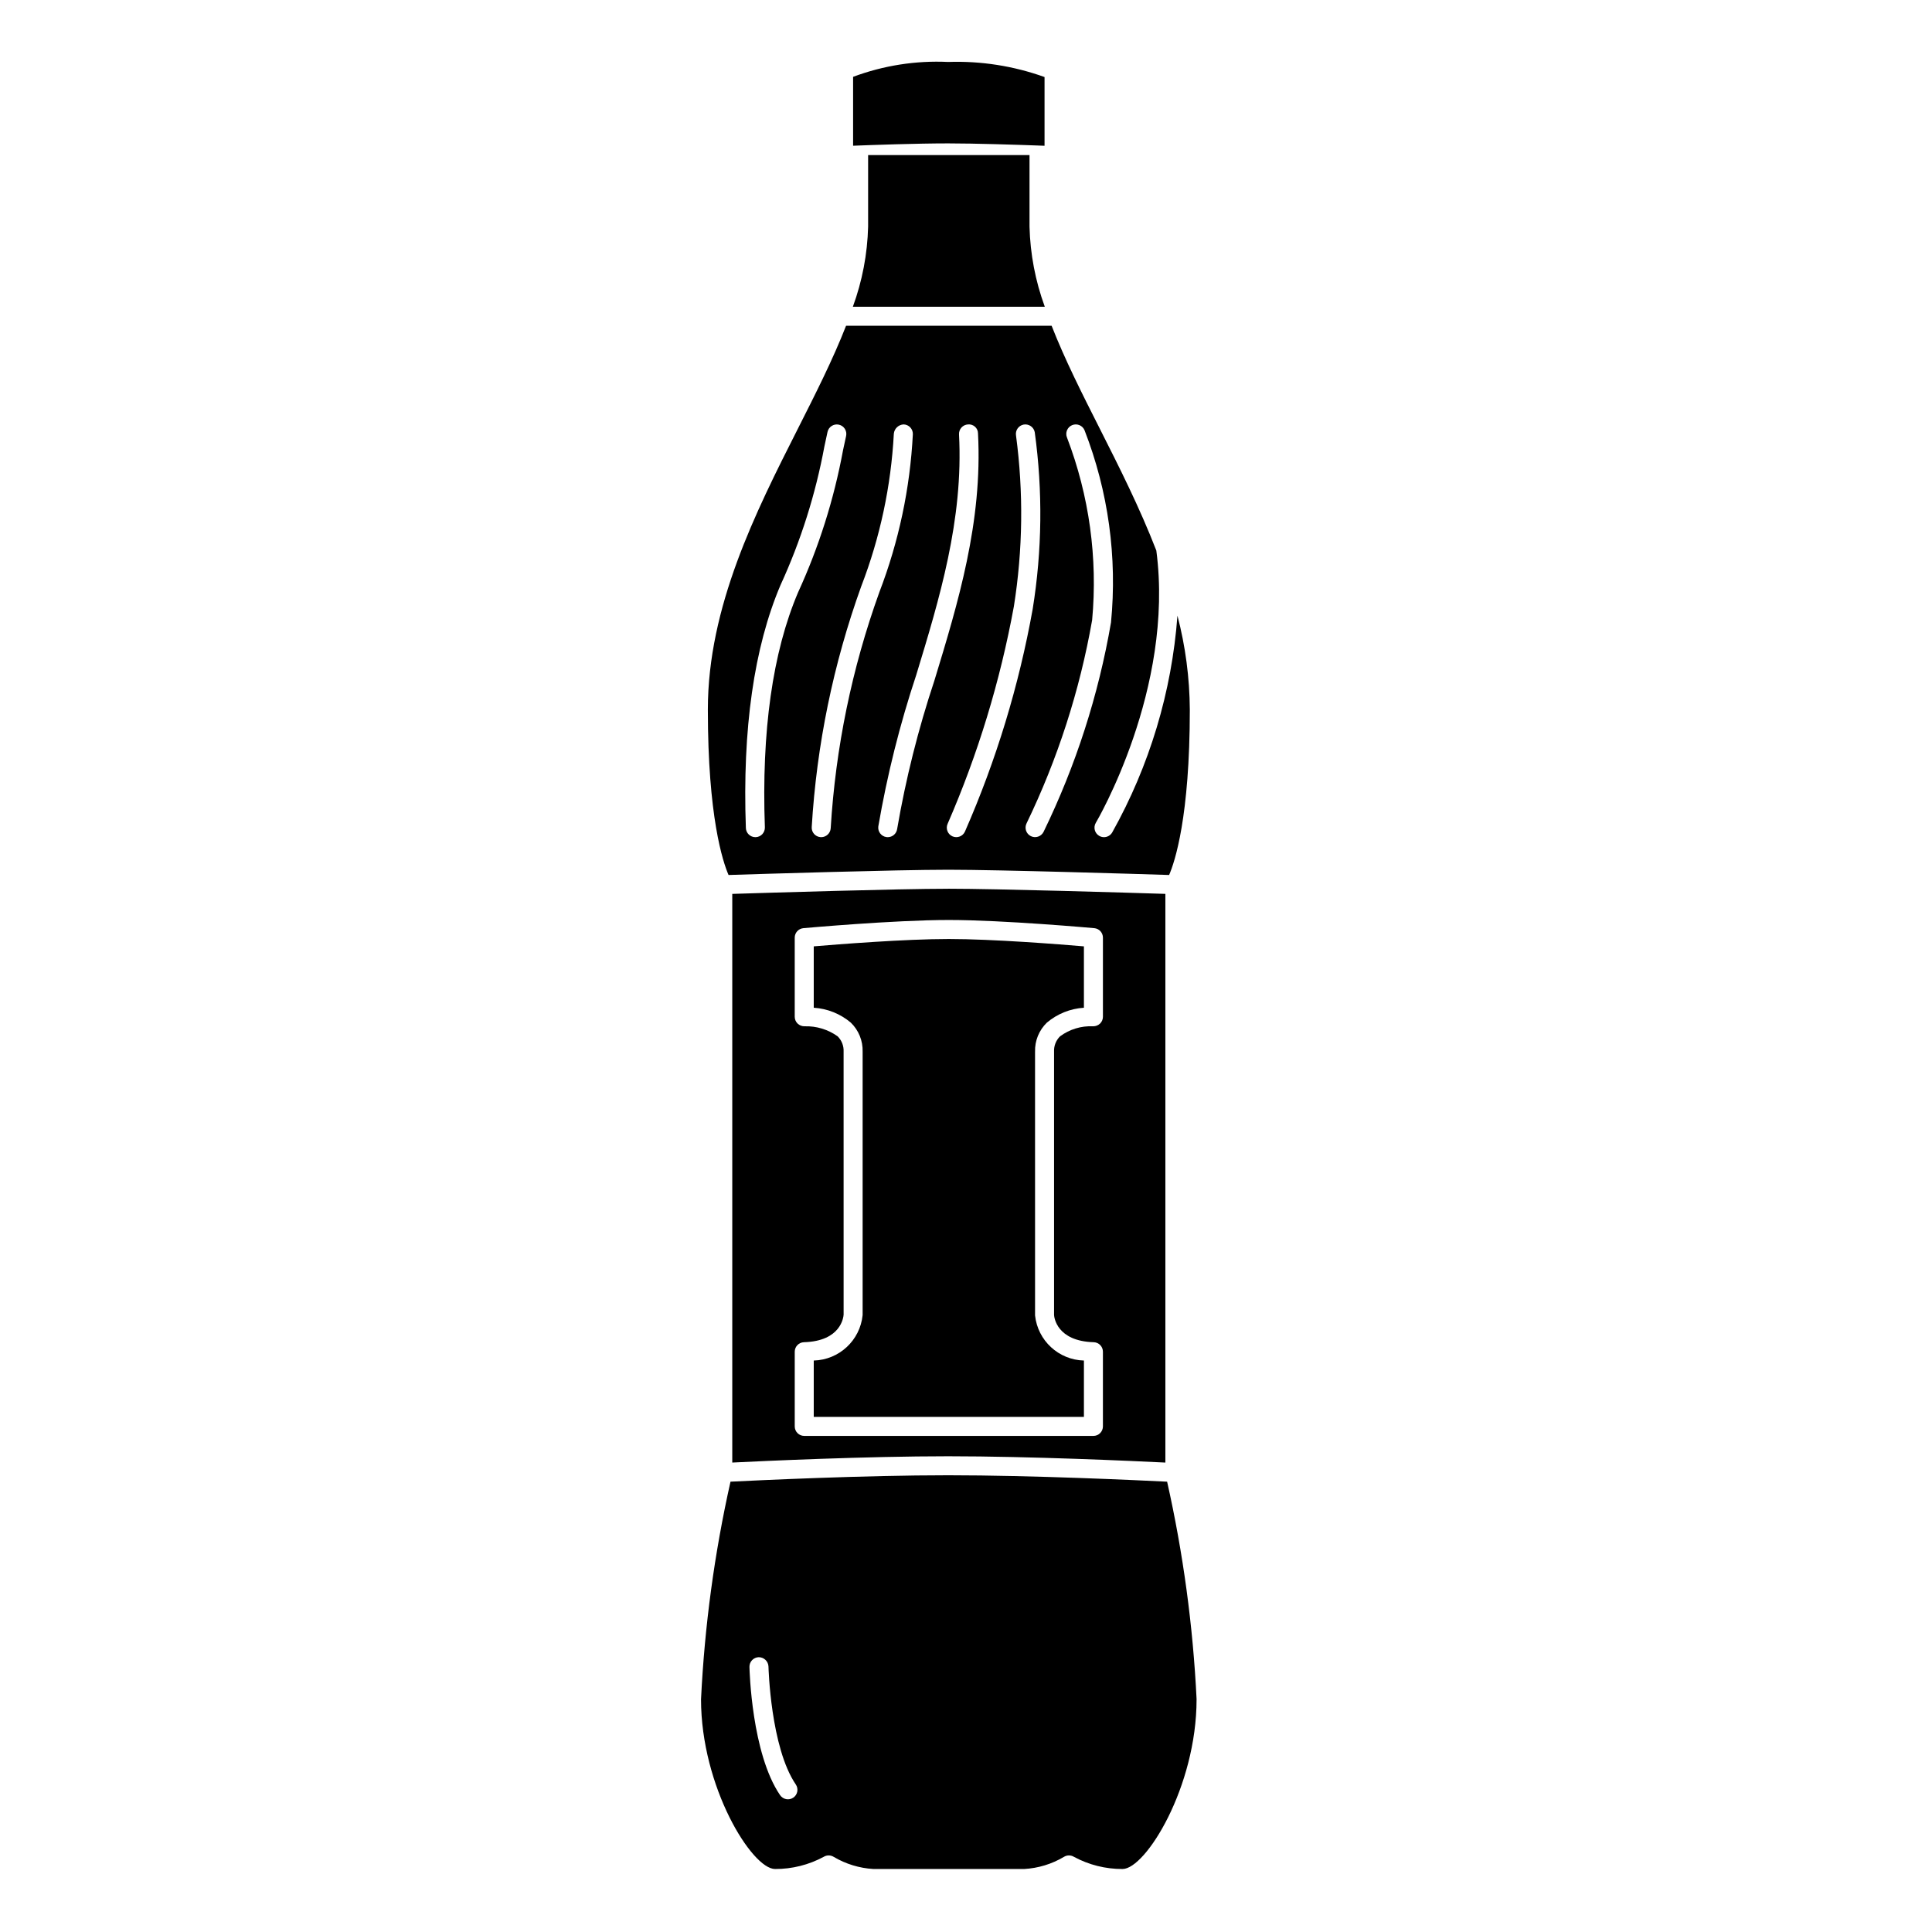 <?xml version="1.0" encoding="UTF-8"?>
<!-- The Best Svg Icon site in the world: iconSvg.co, Visit us! https://iconsvg.co -->
<svg fill="#000000" width="800px" height="800px" version="1.1" viewBox="144 144 512 512" xmlns="http://www.w3.org/2000/svg">
 <g>
  <path d="m370.08 182.62c5.172-0.203 16.879-0.621 25.188-0.621 7.106 0 18.16 0.359 24.078 0.574h0.008l0.012 0.004 1.449 0.051v-18.211c-8.188-2.941-16.855-4.297-25.547-4-8.574-0.406-17.145 0.938-25.188 3.945z"/>
  <path d="m395.27 379.53c-13.195 0-47.797 1.066-57.211 1.363v150.7c8.363-0.418 35.375-1.668 57.211-1.668 21.859 0 49.156 1.254 57.566 1.672v-150.71c-9.461-0.297-44.363-1.363-57.566-1.363zm38.57 120.17c1.363 0.039 2.445 1.156 2.445 2.519v19.793c0 0.668-0.266 1.309-0.738 1.781-0.469 0.473-1.113 0.738-1.781 0.738h-76.637c-0.668 0-1.309-0.266-1.781-0.738s-0.738-1.113-0.734-1.781v-19.793c0-1.363 1.082-2.481 2.445-2.519 9.793-0.281 10.461-6.598 10.508-7.316l-0.004-69.676c0.074-1.527-0.504-3.012-1.594-4.082-2.547-1.812-5.621-2.746-8.746-2.648-0.684 0.012-1.34-0.242-1.84-0.707-0.492-0.473-0.77-1.129-0.773-1.812v-20.977c0-1.301 0.996-2.391 2.293-2.508 0.238-0.02 24.031-2.168 38.547-2.168s38.309 2.148 38.547 2.168c1.297 0.117 2.289 1.207 2.289 2.508v20.977c0 0.68-0.277 1.336-0.77 1.809-0.496 0.465-1.156 0.719-1.836 0.711-3.141-0.152-6.234 0.789-8.762 2.66-1.082 1.07-1.656 2.551-1.582 4.07v69.797c0.039 0.598 0.711 6.914 10.504 7.195z"/>
  <path d="m453.3 536.66c-7.461-0.371-35.645-1.699-58.031-1.699-22.371 0-50.266 1.328-57.676 1.699h-0.004c-4.254 18.961-6.867 38.258-7.809 57.672 0 23.23 13.492 44.973 19.617 44.973 4.496 0.02 8.922-1.086 12.879-3.219 0.812-0.504 1.844-0.504 2.656 0 3.207 1.902 6.82 3.004 10.543 3.219h39.938c3.719-0.207 7.336-1.309 10.539-3.215 0.812-0.508 1.848-0.508 2.664-0.004 3.953 2.133 8.379 3.238 12.871 3.219 6.129 0 19.617-21.742 19.617-44.973h0.004c-0.941-19.414-3.555-38.711-7.809-57.672zm-99.07 83.738c-0.555 0.375-1.234 0.516-1.891 0.391s-1.234-0.504-1.613-1.059c-7.531-11.039-8.094-33.051-8.113-33.984v0.004c-0.012-0.668 0.238-1.316 0.699-1.797 0.465-0.484 1.098-0.762 1.766-0.777 1.383 0 2.516 1.086 2.574 2.465 0.004 0.211 0.551 21.445 7.238 31.258 0.375 0.551 0.52 1.23 0.395 1.887s-0.504 1.234-1.055 1.613z"/>
  <path d="m420.88 225.29c-2.496-6.805-3.863-13.973-4.047-21.219v-18.98h-42.773v18.98c-0.184 7.246-1.551 14.414-4.043 21.219z"/>
  <path d="m395.27 374.49c13.723 0 50.613 1.141 58.559 1.391 1.508-3.488 5.484-15.387 5.484-43.844-0.055-8.402-1.156-16.762-3.277-24.887-1.504 20.191-7.41 39.812-17.305 57.48-0.457 0.762-1.277 1.227-2.164 1.227-0.457 0-0.902-0.125-1.293-0.359-1.191-0.715-1.582-2.262-0.867-3.453 0.211-0.352 20.875-35.465 16.031-72.141-4.394-11.332-9.836-22.121-14.973-32.281-4.734-9.359-9.332-18.461-12.777-27.297h-54.473c-3.445 8.836-8.043 17.938-12.777 27.297-11.18 22.098-23.852 47.148-23.852 74.414 0 28.414 3.961 40.32 5.484 43.844 7.922-0.25 44.484-1.391 58.199-1.391zm32.852-117.82c1.285-0.535 2.758 0.07 3.293 1.355 6.297 16.195 8.699 33.641 7.012 50.938-3.312 19.246-9.328 37.93-17.871 55.492-0.621 1.238-2.129 1.746-3.371 1.133-1.242-0.617-1.754-2.121-1.145-3.367 8.25-17.078 14.102-35.211 17.387-53.891 1.512-16.418-0.77-32.965-6.66-48.367-0.258-0.617-0.258-1.309-0.004-1.926 0.254-0.617 0.742-1.109 1.359-1.367zm-12.832-0.156c1.367-0.234 2.668 0.668 2.93 2.027 2.141 15.562 1.957 31.359-0.547 46.867-3.644 20.289-9.668 40.074-17.945 58.953-0.562 1.27-2.051 1.84-3.324 1.277-1.27-0.566-1.84-2.055-1.273-3.324 8.039-18.473 13.93-37.809 17.559-57.625 2.379-14.973 2.57-30.215 0.57-45.246-0.246-1.371 0.664-2.68 2.031-2.93zm-17.141 2.613c-0.07-1.391 0.996-2.574 2.383-2.648 0.676-0.066 1.348 0.152 1.852 0.605 0.504 0.453 0.797 1.098 0.797 1.777 1.23 23.512-5.273 44.859-11.559 65.504-4.277 12.844-7.578 25.996-9.871 39.336-0.18 1.238-1.238 2.156-2.488 2.156-0.125 0-0.246-0.008-0.367-0.023-1.379-0.203-2.328-1.484-2.129-2.859 2.34-13.59 5.691-26.988 10.039-40.074 6.16-20.23 12.531-41.152 11.344-63.773zm-17.273-0.211c0.145-1.344 1.246-2.383 2.598-2.441 1.391 0.043 2.484 1.207 2.441 2.598-0.734 14.352-3.738 28.496-8.898 41.91-7.25 20.117-11.586 41.172-12.875 62.516-0.086 1.324-1.184 2.356-2.512 2.359-0.055 0-0.109 0-0.168-0.004v-0.004c-1.387-0.09-2.438-1.289-2.348-2.676 1.305-21.777 5.723-43.254 13.117-63.777 4.996-12.953 7.91-26.617 8.645-40.48zm-18.402 3.391 0.828-3.848c0.301-1.355 1.641-2.215 3-1.918 1.355 0.293 2.219 1.633 1.926 2.988l-0.828 3.836v0.004c-2.402 12.984-6.402 25.625-11.91 37.633-6.746 15.836-9.703 36.781-8.793 62.246 0.023 0.668-0.219 1.316-0.672 1.809-0.457 0.488-1.086 0.777-1.754 0.801h-0.094c-1.355 0-2.469-1.078-2.516-2.43-0.941-26.207 2.156-47.875 9.191-64.402l0.004-0.004c5.371-11.711 9.273-24.047 11.617-36.715z"/>
  <path d="m431.25 411.06v-16.266c-6.293-0.531-24.137-1.949-35.797-1.949-11.664 0-29.508 1.418-35.801 1.949v16.266c3.613 0.227 7.055 1.609 9.82 3.945 2.082 2.012 3.219 4.809 3.133 7.707v69.797c-0.668 6.707-6.219 11.867-12.953 12.047v14.941h71.598v-14.941c-6.699-0.172-12.238-5.281-12.949-11.945l-0.004-69.898h0.004c-0.09-2.898 1.051-5.695 3.133-7.707 2.766-2.336 6.207-3.719 9.816-3.945z"/>
 </g>
</svg>